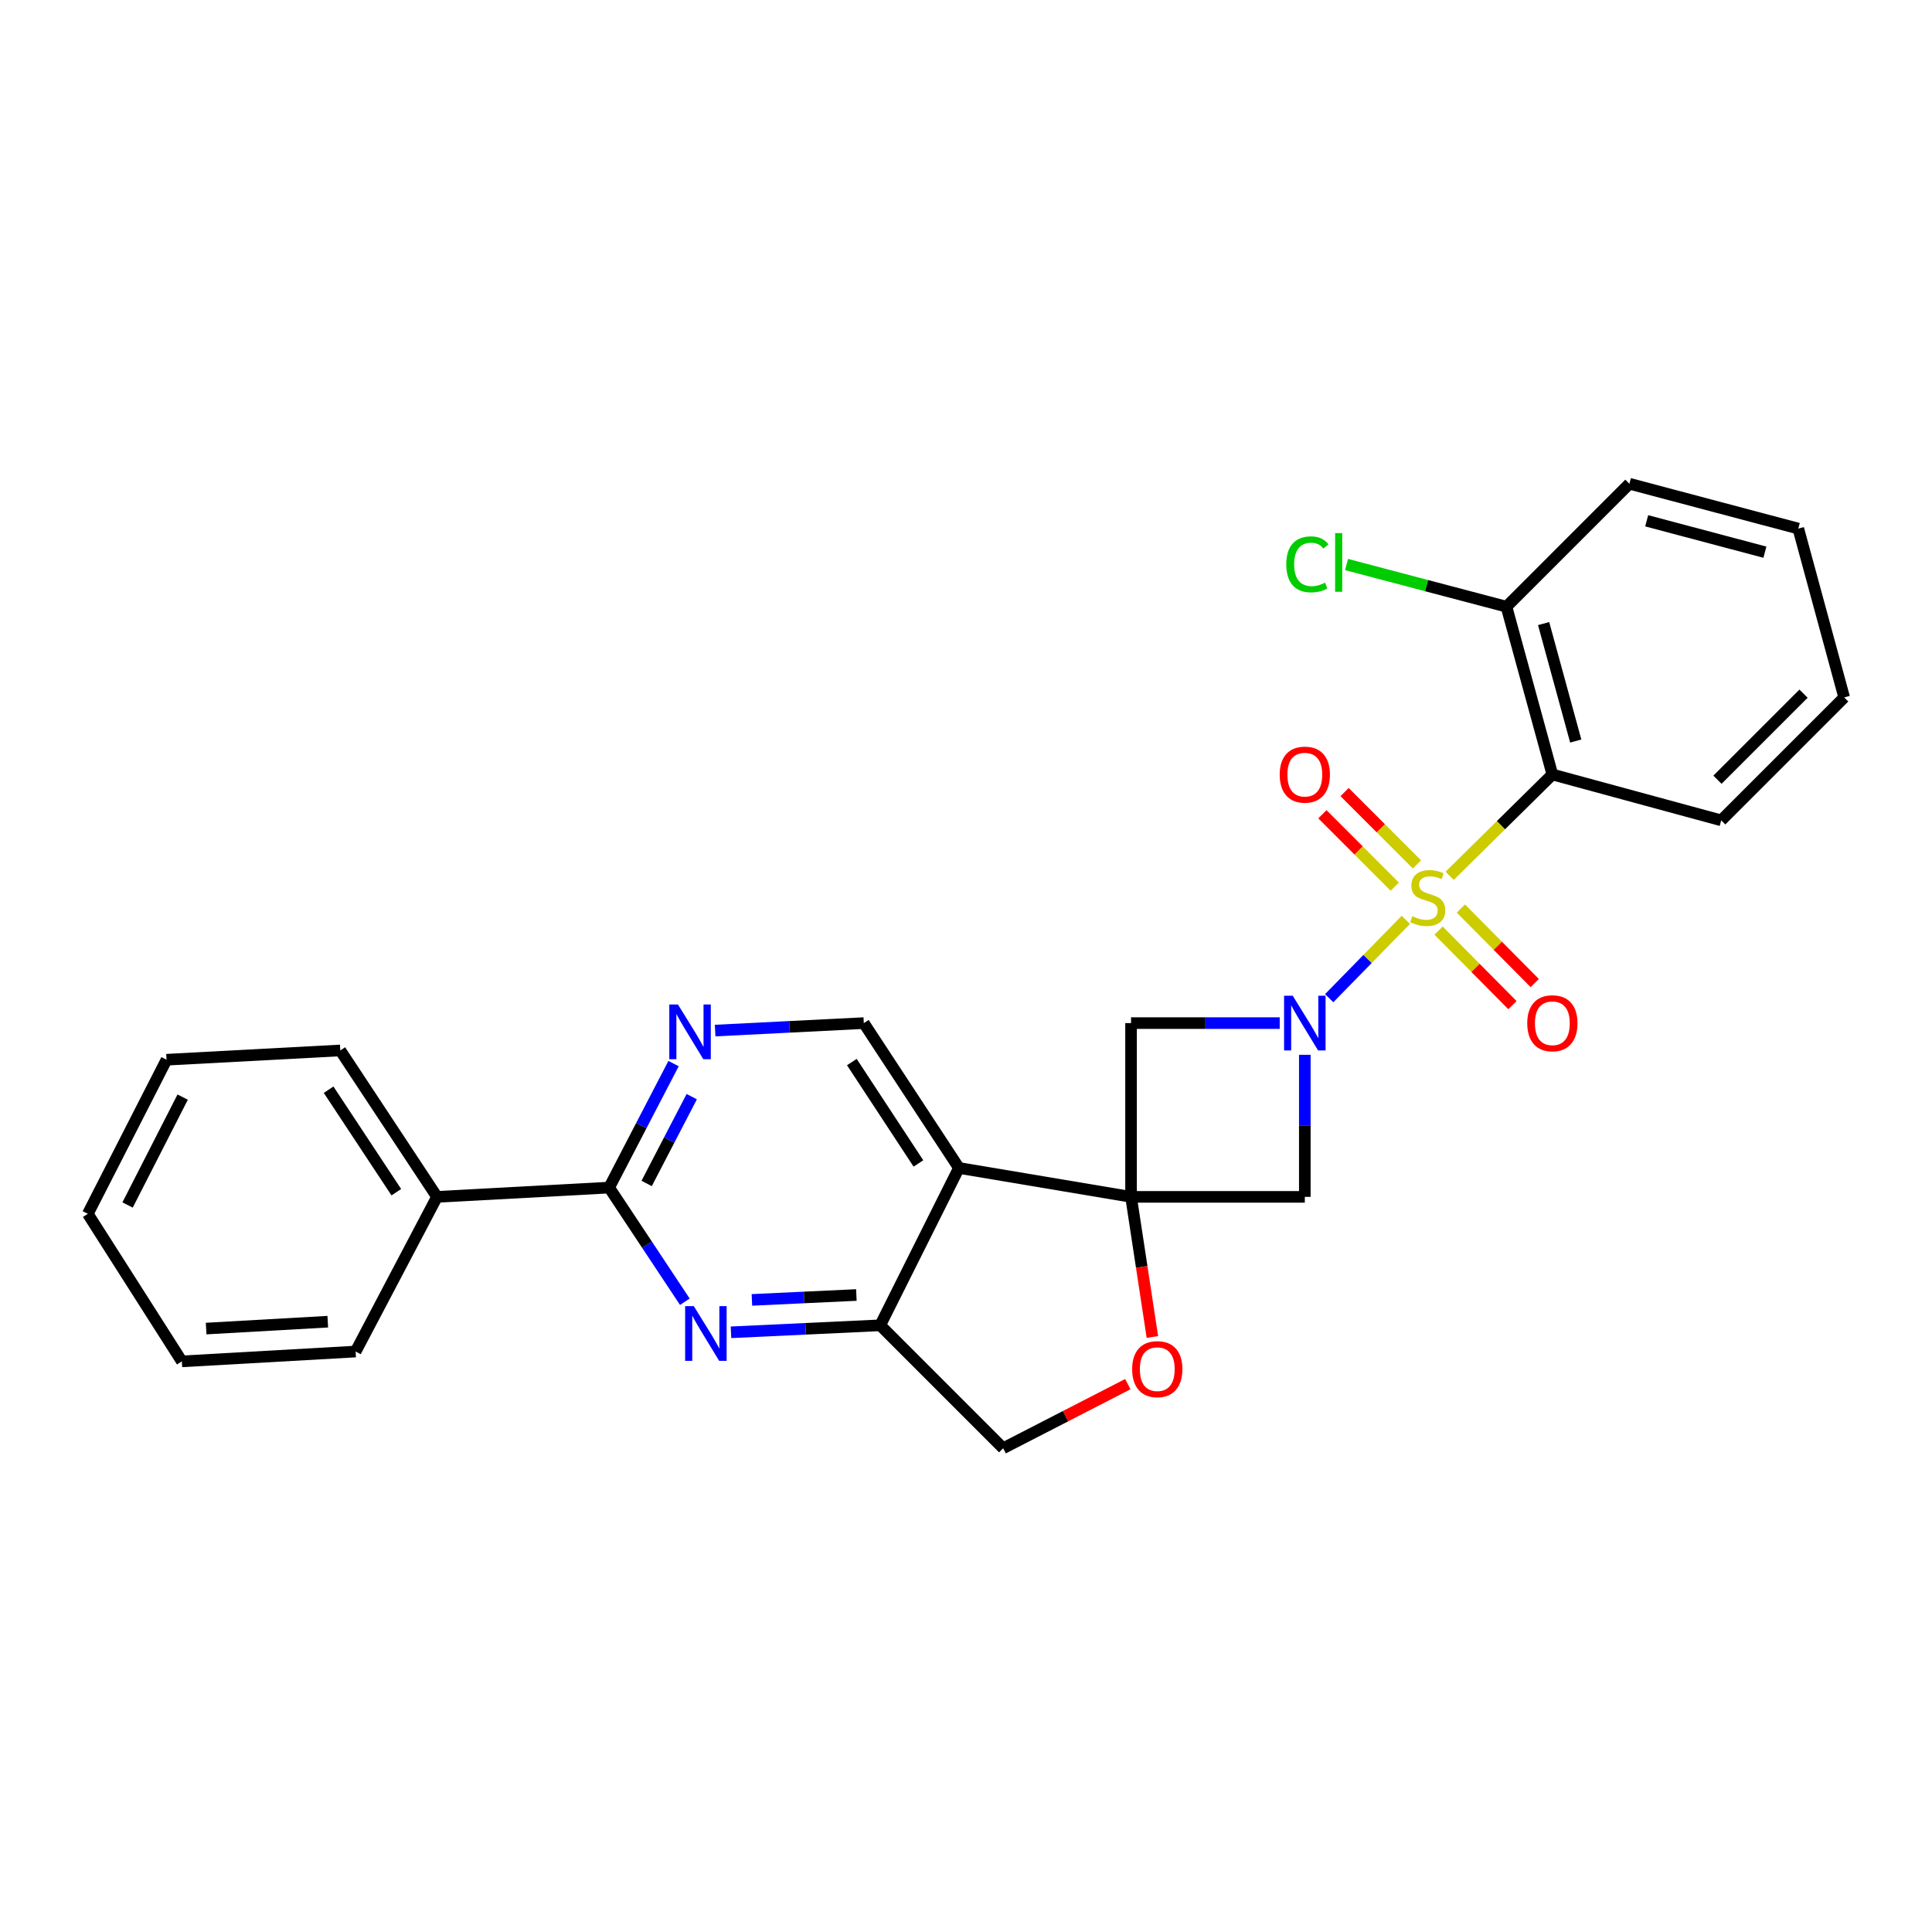<?xml version='1.0' encoding='iso-8859-1'?>
<svg version='1.1' baseProfile='full'
              xmlns='http://www.w3.org/2000/svg'
                      xmlns:rdkit='http://www.rdkit.org/xml'
                      xmlns:xlink='http://www.w3.org/1999/xlink'
                  xml:space='preserve'
width='1000px' height='1000px' viewBox='0 0 1000 1000'>
<!-- END OF HEADER -->
<rect style='opacity:1.0;fill:#FFFFFF;stroke:none' width='1000' height='1000' x='0' y='0'> </rect>
<path class='bond-0' d='M 727.65,476.113 L 707.815,496.39' style='fill:none;fill-rule:evenodd;stroke:#CCCC00;stroke-width:6px;stroke-linecap:butt;stroke-linejoin:miter;stroke-opacity:1' />
<path class='bond-0' d='M 707.815,496.39 L 687.98,516.667' style='fill:none;fill-rule:evenodd;stroke:#0000FF;stroke-width:6px;stroke-linecap:butt;stroke-linejoin:miter;stroke-opacity:1' />
<path class='bond-2' d='M 750.35,453.311 L 776.923,427.091' style='fill:none;fill-rule:evenodd;stroke:#CCCC00;stroke-width:6px;stroke-linecap:butt;stroke-linejoin:miter;stroke-opacity:1' />
<path class='bond-2' d='M 776.923,427.091 L 803.497,400.871' style='fill:none;fill-rule:evenodd;stroke:#000000;stroke-width:6px;stroke-linecap:butt;stroke-linejoin:miter;stroke-opacity:1' />
<path class='bond-12' d='M 744.607,481.692 L 763.725,500.976' style='fill:none;fill-rule:evenodd;stroke:#CCCC00;stroke-width:6px;stroke-linecap:butt;stroke-linejoin:miter;stroke-opacity:1' />
<path class='bond-12' d='M 763.725,500.976 L 782.842,520.259' style='fill:none;fill-rule:evenodd;stroke:#FF0000;stroke-width:6px;stroke-linecap:butt;stroke-linejoin:miter;stroke-opacity:1' />
<path class='bond-12' d='M 756.143,470.255 L 775.261,489.539' style='fill:none;fill-rule:evenodd;stroke:#CCCC00;stroke-width:6px;stroke-linecap:butt;stroke-linejoin:miter;stroke-opacity:1' />
<path class='bond-12' d='M 775.261,489.539 L 794.378,508.822' style='fill:none;fill-rule:evenodd;stroke:#FF0000;stroke-width:6px;stroke-linecap:butt;stroke-linejoin:miter;stroke-opacity:1' />
<path class='bond-13' d='M 733.419,447.432 L 714.691,428.705' style='fill:none;fill-rule:evenodd;stroke:#CCCC00;stroke-width:6px;stroke-linecap:butt;stroke-linejoin:miter;stroke-opacity:1' />
<path class='bond-13' d='M 714.691,428.705 L 695.963,409.977' style='fill:none;fill-rule:evenodd;stroke:#FF0000;stroke-width:6px;stroke-linecap:butt;stroke-linejoin:miter;stroke-opacity:1' />
<path class='bond-13' d='M 721.932,458.919 L 703.204,440.191' style='fill:none;fill-rule:evenodd;stroke:#CCCC00;stroke-width:6px;stroke-linecap:butt;stroke-linejoin:miter;stroke-opacity:1' />
<path class='bond-13' d='M 703.204,440.191 L 684.477,421.464' style='fill:none;fill-rule:evenodd;stroke:#FF0000;stroke-width:6px;stroke-linecap:butt;stroke-linejoin:miter;stroke-opacity:1' />
<path class='bond-4' d='M 662.382,529.556 L 623.906,529.556' style='fill:none;fill-rule:evenodd;stroke:#0000FF;stroke-width:6px;stroke-linecap:butt;stroke-linejoin:miter;stroke-opacity:1' />
<path class='bond-4' d='M 623.906,529.556 L 585.429,529.556' style='fill:none;fill-rule:evenodd;stroke:#000000;stroke-width:6px;stroke-linecap:butt;stroke-linejoin:miter;stroke-opacity:1' />
<path class='bond-5' d='M 675.371,545.965 L 675.371,582.731' style='fill:none;fill-rule:evenodd;stroke:#0000FF;stroke-width:6px;stroke-linecap:butt;stroke-linejoin:miter;stroke-opacity:1' />
<path class='bond-5' d='M 675.371,582.731 L 675.371,619.498' style='fill:none;fill-rule:evenodd;stroke:#000000;stroke-width:6px;stroke-linecap:butt;stroke-linejoin:miter;stroke-opacity:1' />
<path class='bond-1' d='M 585.429,619.498 L 675.371,619.498' style='fill:none;fill-rule:evenodd;stroke:#000000;stroke-width:6px;stroke-linecap:butt;stroke-linejoin:miter;stroke-opacity:1' />
<path class='bond-3' d='M 585.429,619.498 L 496.336,604.535' style='fill:none;fill-rule:evenodd;stroke:#000000;stroke-width:6px;stroke-linecap:butt;stroke-linejoin:miter;stroke-opacity:1' />
<path class='bond-9' d='M 585.429,619.498 L 590.953,655.758' style='fill:none;fill-rule:evenodd;stroke:#000000;stroke-width:6px;stroke-linecap:butt;stroke-linejoin:miter;stroke-opacity:1' />
<path class='bond-9' d='M 590.953,655.758 L 596.478,692.018' style='fill:none;fill-rule:evenodd;stroke:#FF0000;stroke-width:6px;stroke-linecap:butt;stroke-linejoin:miter;stroke-opacity:1' />
<path class='bond-27' d='M 585.429,619.498 L 585.429,529.556' style='fill:none;fill-rule:evenodd;stroke:#000000;stroke-width:6px;stroke-linecap:butt;stroke-linejoin:miter;stroke-opacity:1' />
<path class='bond-14' d='M 803.497,400.871 L 779.743,314.025' style='fill:none;fill-rule:evenodd;stroke:#000000;stroke-width:6px;stroke-linecap:butt;stroke-linejoin:miter;stroke-opacity:1' />
<path class='bond-14' d='M 815.603,383.558 L 798.975,322.766' style='fill:none;fill-rule:evenodd;stroke:#000000;stroke-width:6px;stroke-linecap:butt;stroke-linejoin:miter;stroke-opacity:1' />
<path class='bond-18' d='M 803.497,400.871 L 890.902,424.615' style='fill:none;fill-rule:evenodd;stroke:#000000;stroke-width:6px;stroke-linecap:butt;stroke-linejoin:miter;stroke-opacity:1' />
<path class='bond-8' d='M 496.336,604.535 L 455.598,685.975' style='fill:none;fill-rule:evenodd;stroke:#000000;stroke-width:6px;stroke-linecap:butt;stroke-linejoin:miter;stroke-opacity:1' />
<path class='bond-11' d='M 496.336,604.535 L 447.105,529.556' style='fill:none;fill-rule:evenodd;stroke:#000000;stroke-width:6px;stroke-linecap:butt;stroke-linejoin:miter;stroke-opacity:1' />
<path class='bond-11' d='M 475.372,602.204 L 440.911,549.719' style='fill:none;fill-rule:evenodd;stroke:#000000;stroke-width:6px;stroke-linecap:butt;stroke-linejoin:miter;stroke-opacity:1' />
<path class='bond-6' d='M 378.366,689.598 L 416.982,687.786' style='fill:none;fill-rule:evenodd;stroke:#0000FF;stroke-width:6px;stroke-linecap:butt;stroke-linejoin:miter;stroke-opacity:1' />
<path class='bond-6' d='M 416.982,687.786 L 455.598,685.975' style='fill:none;fill-rule:evenodd;stroke:#000000;stroke-width:6px;stroke-linecap:butt;stroke-linejoin:miter;stroke-opacity:1' />
<path class='bond-6' d='M 389.189,672.828 L 416.22,671.56' style='fill:none;fill-rule:evenodd;stroke:#0000FF;stroke-width:6px;stroke-linecap:butt;stroke-linejoin:miter;stroke-opacity:1' />
<path class='bond-6' d='M 416.22,671.56 L 443.252,670.292' style='fill:none;fill-rule:evenodd;stroke:#000000;stroke-width:6px;stroke-linecap:butt;stroke-linejoin:miter;stroke-opacity:1' />
<path class='bond-30' d='M 354.474,673.782 L 334.881,644.24' style='fill:none;fill-rule:evenodd;stroke:#0000FF;stroke-width:6px;stroke-linecap:butt;stroke-linejoin:miter;stroke-opacity:1' />
<path class='bond-30' d='M 334.881,644.24 L 315.288,614.697' style='fill:none;fill-rule:evenodd;stroke:#000000;stroke-width:6px;stroke-linecap:butt;stroke-linejoin:miter;stroke-opacity:1' />
<path class='bond-7' d='M 315.288,614.697 L 331.959,582.603' style='fill:none;fill-rule:evenodd;stroke:#000000;stroke-width:6px;stroke-linecap:butt;stroke-linejoin:miter;stroke-opacity:1' />
<path class='bond-7' d='M 331.959,582.603 L 348.629,550.509' style='fill:none;fill-rule:evenodd;stroke:#0000FF;stroke-width:6px;stroke-linecap:butt;stroke-linejoin:miter;stroke-opacity:1' />
<path class='bond-7' d='M 334.706,612.557 L 346.375,590.091' style='fill:none;fill-rule:evenodd;stroke:#000000;stroke-width:6px;stroke-linecap:butt;stroke-linejoin:miter;stroke-opacity:1' />
<path class='bond-7' d='M 346.375,590.091 L 358.044,567.625' style='fill:none;fill-rule:evenodd;stroke:#0000FF;stroke-width:6px;stroke-linecap:butt;stroke-linejoin:miter;stroke-opacity:1' />
<path class='bond-16' d='M 315.288,614.697 L 226.195,619.498' style='fill:none;fill-rule:evenodd;stroke:#000000;stroke-width:6px;stroke-linecap:butt;stroke-linejoin:miter;stroke-opacity:1' />
<path class='bond-29' d='M 455.598,685.975 L 519.232,749.618' style='fill:none;fill-rule:evenodd;stroke:#000000;stroke-width:6px;stroke-linecap:butt;stroke-linejoin:miter;stroke-opacity:1' />
<path class='bond-15' d='M 583.76,716.431 L 551.496,733.024' style='fill:none;fill-rule:evenodd;stroke:#FF0000;stroke-width:6px;stroke-linecap:butt;stroke-linejoin:miter;stroke-opacity:1' />
<path class='bond-15' d='M 551.496,733.024 L 519.232,749.618' style='fill:none;fill-rule:evenodd;stroke:#000000;stroke-width:6px;stroke-linecap:butt;stroke-linejoin:miter;stroke-opacity:1' />
<path class='bond-10' d='M 370.155,533.425 L 408.63,531.491' style='fill:none;fill-rule:evenodd;stroke:#0000FF;stroke-width:6px;stroke-linecap:butt;stroke-linejoin:miter;stroke-opacity:1' />
<path class='bond-10' d='M 408.63,531.491 L 447.105,529.556' style='fill:none;fill-rule:evenodd;stroke:#000000;stroke-width:6px;stroke-linecap:butt;stroke-linejoin:miter;stroke-opacity:1' />
<path class='bond-17' d='M 779.743,314.025 L 738.363,303.111' style='fill:none;fill-rule:evenodd;stroke:#000000;stroke-width:6px;stroke-linecap:butt;stroke-linejoin:miter;stroke-opacity:1' />
<path class='bond-17' d='M 738.363,303.111 L 696.982,292.197' style='fill:none;fill-rule:evenodd;stroke:#00CC00;stroke-width:6px;stroke-linecap:butt;stroke-linejoin:miter;stroke-opacity:1' />
<path class='bond-19' d='M 779.743,314.025 L 843.377,250.382' style='fill:none;fill-rule:evenodd;stroke:#000000;stroke-width:6px;stroke-linecap:butt;stroke-linejoin:miter;stroke-opacity:1' />
<path class='bond-20' d='M 226.195,619.498 L 176.134,543.707' style='fill:none;fill-rule:evenodd;stroke:#000000;stroke-width:6px;stroke-linecap:butt;stroke-linejoin:miter;stroke-opacity:1' />
<path class='bond-20' d='M 205.131,617.083 L 170.089,564.029' style='fill:none;fill-rule:evenodd;stroke:#000000;stroke-width:6px;stroke-linecap:butt;stroke-linejoin:miter;stroke-opacity:1' />
<path class='bond-21' d='M 226.195,619.498 L 184.067,699.557' style='fill:none;fill-rule:evenodd;stroke:#000000;stroke-width:6px;stroke-linecap:butt;stroke-linejoin:miter;stroke-opacity:1' />
<path class='bond-22' d='M 890.902,424.615 L 954.545,360.981' style='fill:none;fill-rule:evenodd;stroke:#000000;stroke-width:6px;stroke-linecap:butt;stroke-linejoin:miter;stroke-opacity:1' />
<path class='bond-22' d='M 888.963,403.583 L 933.513,359.039' style='fill:none;fill-rule:evenodd;stroke:#000000;stroke-width:6px;stroke-linecap:butt;stroke-linejoin:miter;stroke-opacity:1' />
<path class='bond-28' d='M 843.377,250.382 L 930.792,273.594' style='fill:none;fill-rule:evenodd;stroke:#000000;stroke-width:6px;stroke-linecap:butt;stroke-linejoin:miter;stroke-opacity:1' />
<path class='bond-28' d='M 852.32,269.564 L 913.511,285.812' style='fill:none;fill-rule:evenodd;stroke:#000000;stroke-width:6px;stroke-linecap:butt;stroke-linejoin:miter;stroke-opacity:1' />
<path class='bond-23' d='M 176.134,543.707 L 86.193,548.509' style='fill:none;fill-rule:evenodd;stroke:#000000;stroke-width:6px;stroke-linecap:butt;stroke-linejoin:miter;stroke-opacity:1' />
<path class='bond-24' d='M 184.067,699.557 L 94.126,704.647' style='fill:none;fill-rule:evenodd;stroke:#000000;stroke-width:6px;stroke-linecap:butt;stroke-linejoin:miter;stroke-opacity:1' />
<path class='bond-24' d='M 169.658,684.102 L 106.699,687.665' style='fill:none;fill-rule:evenodd;stroke:#000000;stroke-width:6px;stroke-linecap:butt;stroke-linejoin:miter;stroke-opacity:1' />
<path class='bond-25' d='M 954.545,360.981 L 930.792,273.594' style='fill:none;fill-rule:evenodd;stroke:#000000;stroke-width:6px;stroke-linecap:butt;stroke-linejoin:miter;stroke-opacity:1' />
<path class='bond-31' d='M 86.193,548.509 L 45.455,628.279' style='fill:none;fill-rule:evenodd;stroke:#000000;stroke-width:6px;stroke-linecap:butt;stroke-linejoin:miter;stroke-opacity:1' />
<path class='bond-31' d='M 94.549,567.862 L 66.033,623.702' style='fill:none;fill-rule:evenodd;stroke:#000000;stroke-width:6px;stroke-linecap:butt;stroke-linejoin:miter;stroke-opacity:1' />
<path class='bond-26' d='M 94.126,704.647 L 45.455,628.279' style='fill:none;fill-rule:evenodd;stroke:#000000;stroke-width:6px;stroke-linecap:butt;stroke-linejoin:miter;stroke-opacity:1' />
<path  class='atom-0' d='M 731.005 474.225
Q 731.325 474.345, 732.645 474.905
Q 733.965 475.465, 735.405 475.825
Q 736.885 476.145, 738.325 476.145
Q 741.005 476.145, 742.565 474.865
Q 744.125 473.545, 744.125 471.265
Q 744.125 469.705, 743.325 468.745
Q 742.565 467.785, 741.365 467.265
Q 740.165 466.745, 738.165 466.145
Q 735.645 465.385, 734.125 464.665
Q 732.645 463.945, 731.565 462.425
Q 730.525 460.905, 730.525 458.345
Q 730.525 454.785, 732.925 452.585
Q 735.365 450.385, 740.165 450.385
Q 743.445 450.385, 747.165 451.945
L 746.245 455.025
Q 742.845 453.625, 740.285 453.625
Q 737.525 453.625, 736.005 454.785
Q 734.485 455.905, 734.525 457.865
Q 734.525 459.385, 735.285 460.305
Q 736.085 461.225, 737.205 461.745
Q 738.365 462.265, 740.285 462.865
Q 742.845 463.665, 744.365 464.465
Q 745.885 465.265, 746.965 466.905
Q 748.085 468.505, 748.085 471.265
Q 748.085 475.185, 745.445 477.305
Q 742.845 479.385, 738.485 479.385
Q 735.965 479.385, 734.045 478.825
Q 732.165 478.305, 729.925 477.385
L 731.005 474.225
' fill='#CCCC00'/>
<path  class='atom-1' d='M 669.111 515.396
L 678.391 530.396
Q 679.311 531.876, 680.791 534.556
Q 682.271 537.236, 682.351 537.396
L 682.351 515.396
L 686.111 515.396
L 686.111 543.716
L 682.231 543.716
L 672.271 527.316
Q 671.111 525.396, 669.871 523.196
Q 668.671 520.996, 668.311 520.316
L 668.311 543.716
L 664.631 543.716
L 664.631 515.396
L 669.111 515.396
' fill='#0000FF'/>
<path  class='atom-7' d='M 359.107 676.048
L 368.387 691.048
Q 369.307 692.528, 370.787 695.208
Q 372.267 697.888, 372.347 698.048
L 372.347 676.048
L 376.107 676.048
L 376.107 704.368
L 372.227 704.368
L 362.267 687.968
Q 361.107 686.048, 359.867 683.848
Q 358.667 681.648, 358.307 680.968
L 358.307 704.368
L 354.627 704.368
L 354.627 676.048
L 359.107 676.048
' fill='#0000FF'/>
<path  class='atom-10' d='M 586.003 708.671
Q 586.003 701.871, 589.363 698.071
Q 592.723 694.271, 599.003 694.271
Q 605.283 694.271, 608.643 698.071
Q 612.003 701.871, 612.003 708.671
Q 612.003 715.551, 608.603 719.471
Q 605.203 723.351, 599.003 723.351
Q 592.763 723.351, 589.363 719.471
Q 586.003 715.591, 586.003 708.671
M 599.003 720.151
Q 603.323 720.151, 605.643 717.271
Q 608.003 714.351, 608.003 708.671
Q 608.003 703.111, 605.643 700.311
Q 603.323 697.471, 599.003 697.471
Q 594.683 697.471, 592.323 700.271
Q 590.003 703.071, 590.003 708.671
Q 590.003 714.391, 592.323 717.271
Q 594.683 720.151, 599.003 720.151
' fill='#FF0000'/>
<path  class='atom-11' d='M 350.904 519.918
L 360.184 534.918
Q 361.104 536.398, 362.584 539.078
Q 364.064 541.758, 364.144 541.918
L 364.144 519.918
L 367.904 519.918
L 367.904 548.238
L 364.024 548.238
L 354.064 531.838
Q 352.904 529.918, 351.664 527.718
Q 350.464 525.518, 350.104 524.838
L 350.104 548.238
L 346.424 548.238
L 346.424 519.918
L 350.904 519.918
' fill='#0000FF'/>
<path  class='atom-13' d='M 790.497 529.636
Q 790.497 522.836, 793.857 519.036
Q 797.217 515.236, 803.497 515.236
Q 809.777 515.236, 813.137 519.036
Q 816.497 522.836, 816.497 529.636
Q 816.497 536.516, 813.097 540.436
Q 809.697 544.316, 803.497 544.316
Q 797.257 544.316, 793.857 540.436
Q 790.497 536.556, 790.497 529.636
M 803.497 541.116
Q 807.817 541.116, 810.137 538.236
Q 812.497 535.316, 812.497 529.636
Q 812.497 524.076, 810.137 521.276
Q 807.817 518.436, 803.497 518.436
Q 799.177 518.436, 796.817 521.236
Q 794.497 524.036, 794.497 529.636
Q 794.497 535.356, 796.817 538.236
Q 799.177 541.116, 803.497 541.116
' fill='#FF0000'/>
<path  class='atom-14' d='M 662.371 400.951
Q 662.371 394.151, 665.731 390.351
Q 669.091 386.551, 675.371 386.551
Q 681.651 386.551, 685.011 390.351
Q 688.371 394.151, 688.371 400.951
Q 688.371 407.831, 684.971 411.751
Q 681.571 415.631, 675.371 415.631
Q 669.131 415.631, 665.731 411.751
Q 662.371 407.871, 662.371 400.951
M 675.371 412.431
Q 679.691 412.431, 682.011 409.551
Q 684.371 406.631, 684.371 400.951
Q 684.371 395.391, 682.011 392.591
Q 679.691 389.751, 675.371 389.751
Q 671.051 389.751, 668.691 392.551
Q 666.371 395.351, 666.371 400.951
Q 666.371 406.671, 668.691 409.551
Q 671.051 412.431, 675.371 412.431
' fill='#FF0000'/>
<path  class='atom-18' d='M 665.777 292.1
Q 665.777 285.06, 669.057 281.38
Q 672.377 277.66, 678.657 277.66
Q 684.497 277.66, 687.617 281.78
L 684.977 283.94
Q 682.697 280.94, 678.657 280.94
Q 674.377 280.94, 672.097 283.82
Q 669.857 286.66, 669.857 292.1
Q 669.857 297.7, 672.177 300.58
Q 674.537 303.46, 679.097 303.46
Q 682.217 303.46, 685.857 301.58
L 686.977 304.58
Q 685.497 305.54, 683.257 306.1
Q 681.017 306.66, 678.537 306.66
Q 672.377 306.66, 669.057 302.9
Q 665.777 299.14, 665.777 292.1
' fill='#00CC00'/>
<path  class='atom-18' d='M 691.057 275.94
L 694.737 275.94
L 694.737 306.3
L 691.057 306.3
L 691.057 275.94
' fill='#00CC00'/>
</svg>
